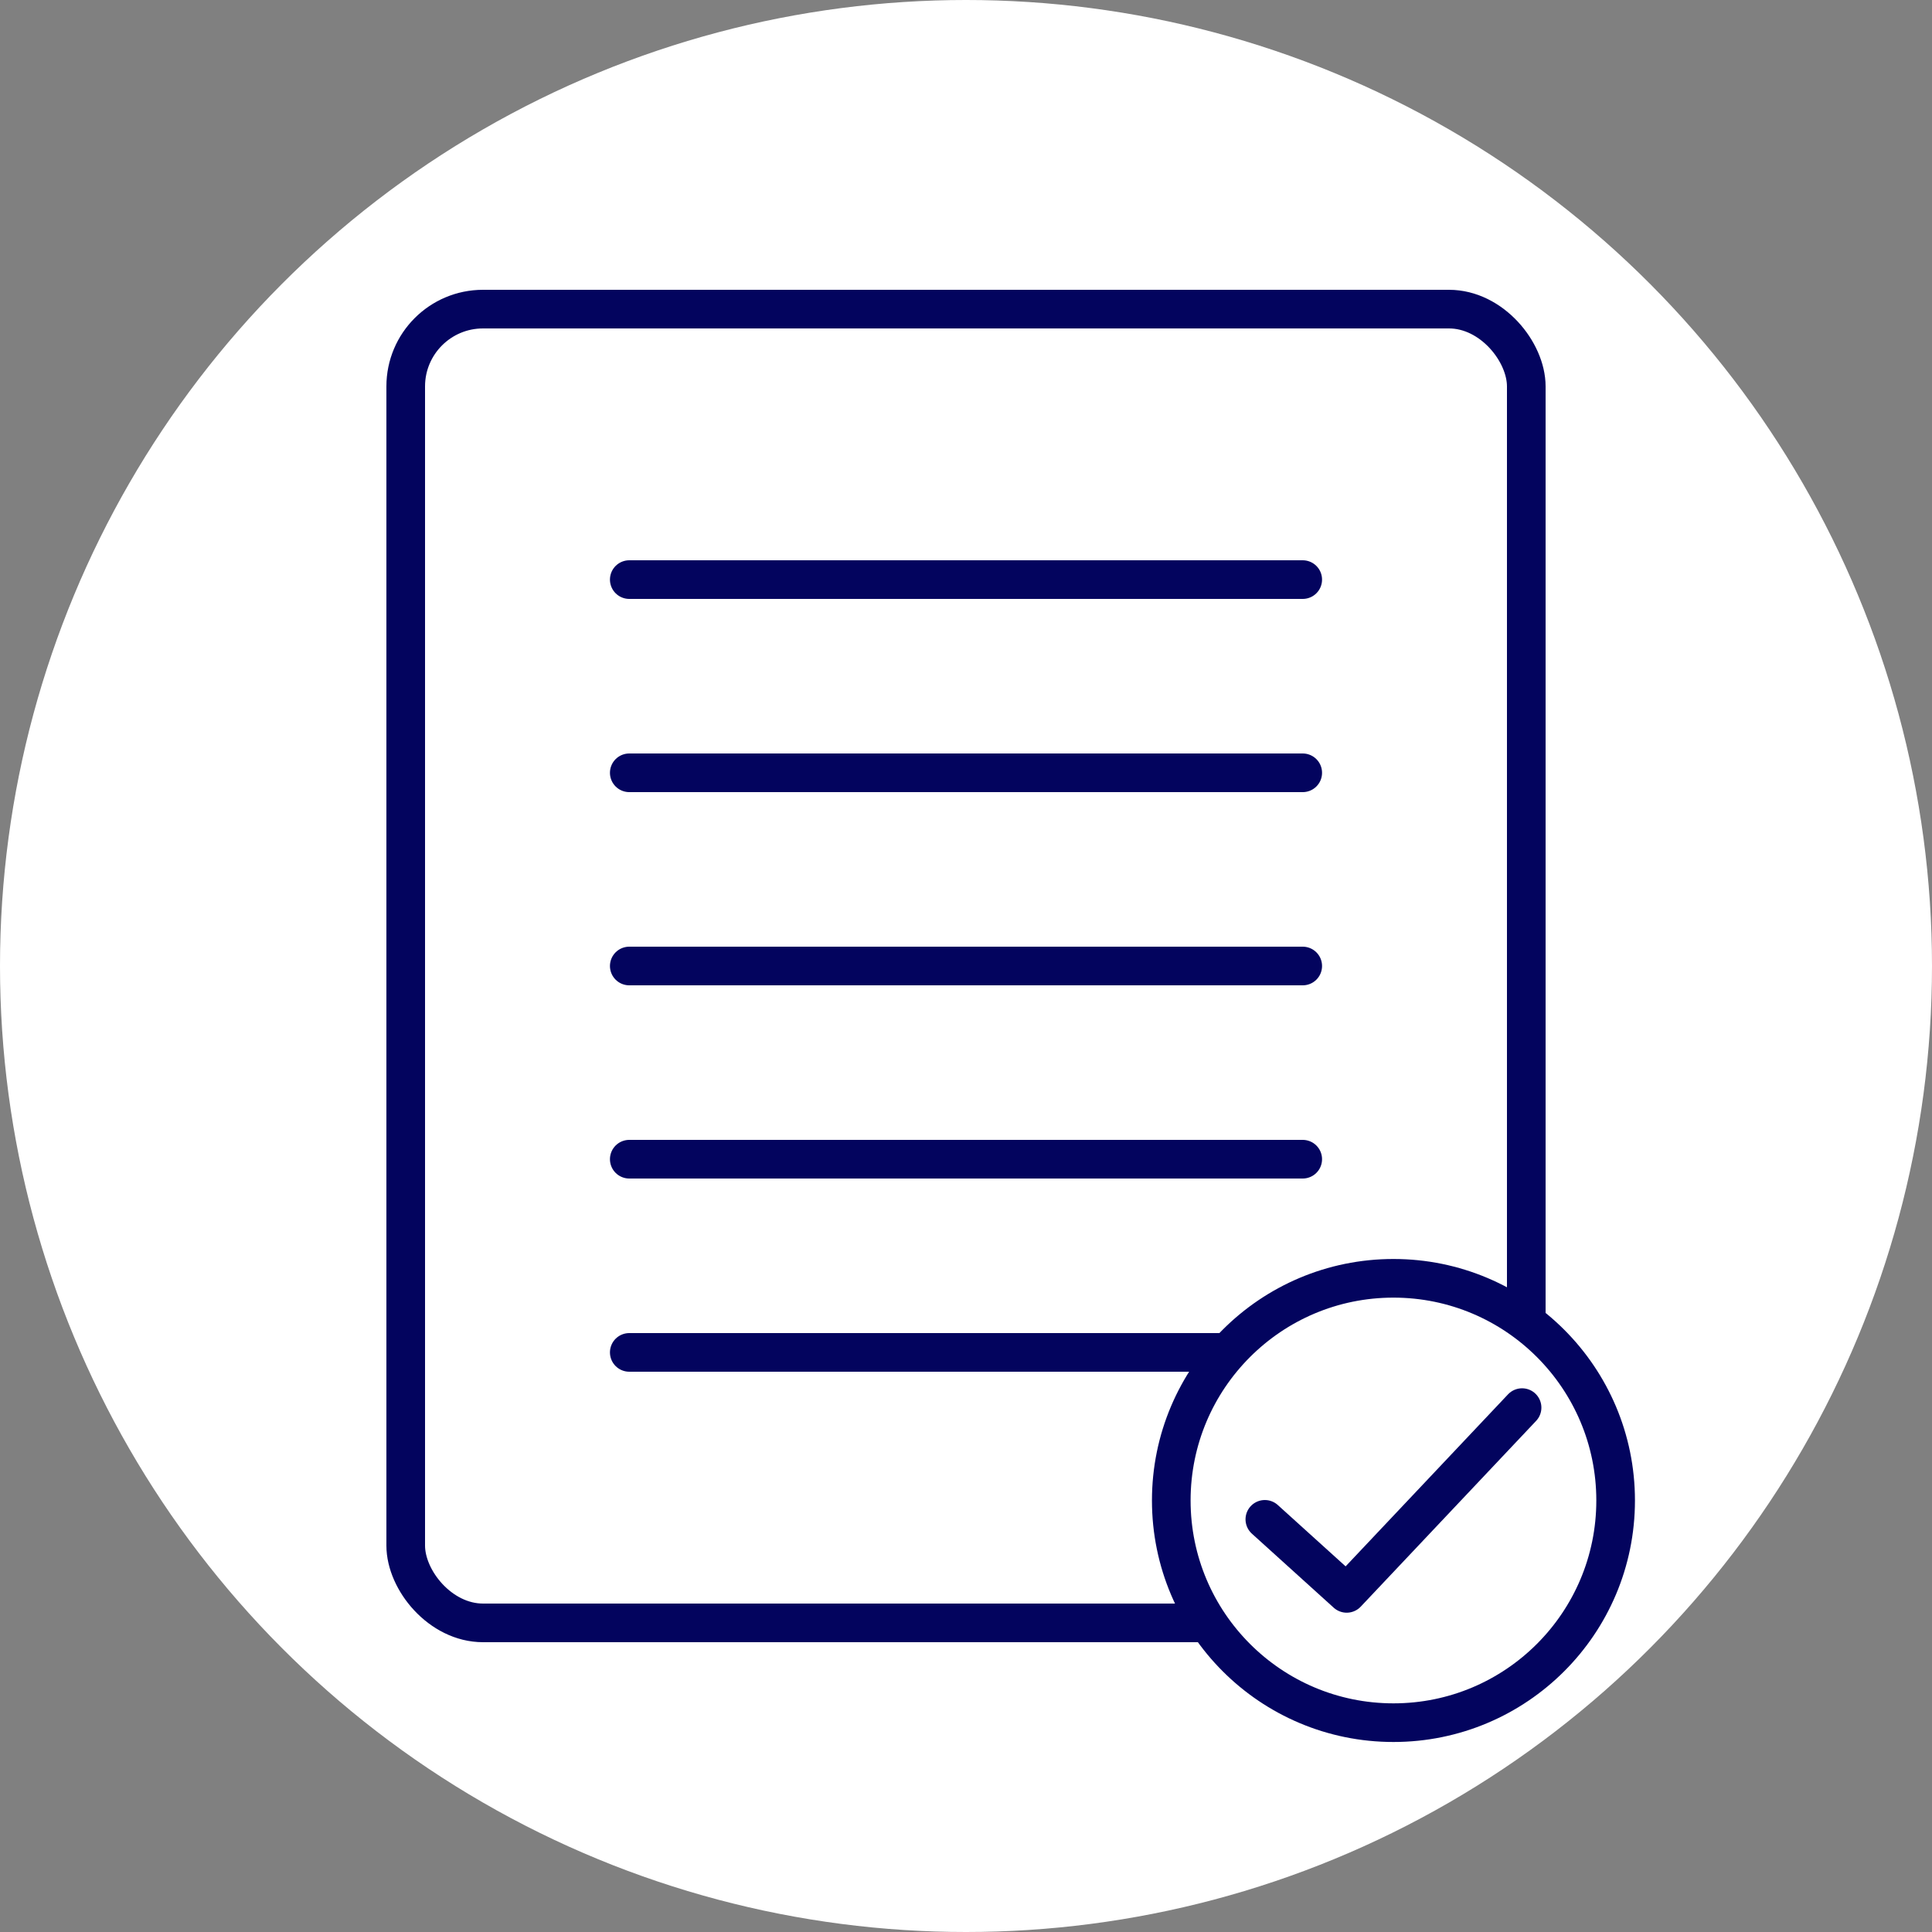 <?xml version="1.0" encoding="UTF-8"?> <svg xmlns="http://www.w3.org/2000/svg" width="100" height="100" viewBox="0 0 100 100" fill="none"><rect x="0" y="0" width="100" height="100" fill="#808080" stroke="none"/><g clip-path="url(#clip0_86_209)"><circle cx="50" cy="50" r="50" fill="white"></circle><rect x="21" y="16" width="58" height="68" rx="4" fill="white" stroke="#03045E" stroke-width="2"></rect><path d="M32.571 30H67.429" stroke="#03045E" stroke-width="2" stroke-linecap="round"></path><path d="M32.571 40H67.429" stroke="#03045E" stroke-width="2" stroke-linecap="round"></path><path d="M32.571 50H67.429" stroke="#03045E" stroke-width="2" stroke-linecap="round"></path><path d="M32.571 60H67.429" stroke="#03045E" stroke-width="2" stroke-linecap="round"></path><path d="M32.571 70H67.429" stroke="#03045E" stroke-width="2" stroke-linecap="round"></path><path d="M72.125 66.165C78.476 66.165 83.625 71.314 83.625 77.665C83.625 84.017 78.476 89.165 72.125 89.165C65.774 89.165 60.625 84.017 60.625 77.665C60.625 71.314 65.774 66.165 72.125 66.165Z" fill="white" stroke="#03045E" stroke-width="2"></path><path d="M65.468 78.641L69.704 82.473L78.782 72.858" stroke="#03045E" stroke-width="2" stroke-linecap="round" stroke-linejoin="round"></path></g><defs><clipPath id="clip0_86_209"><rect width="100" height="100" fill="white"></rect></clipPath></defs></svg> 